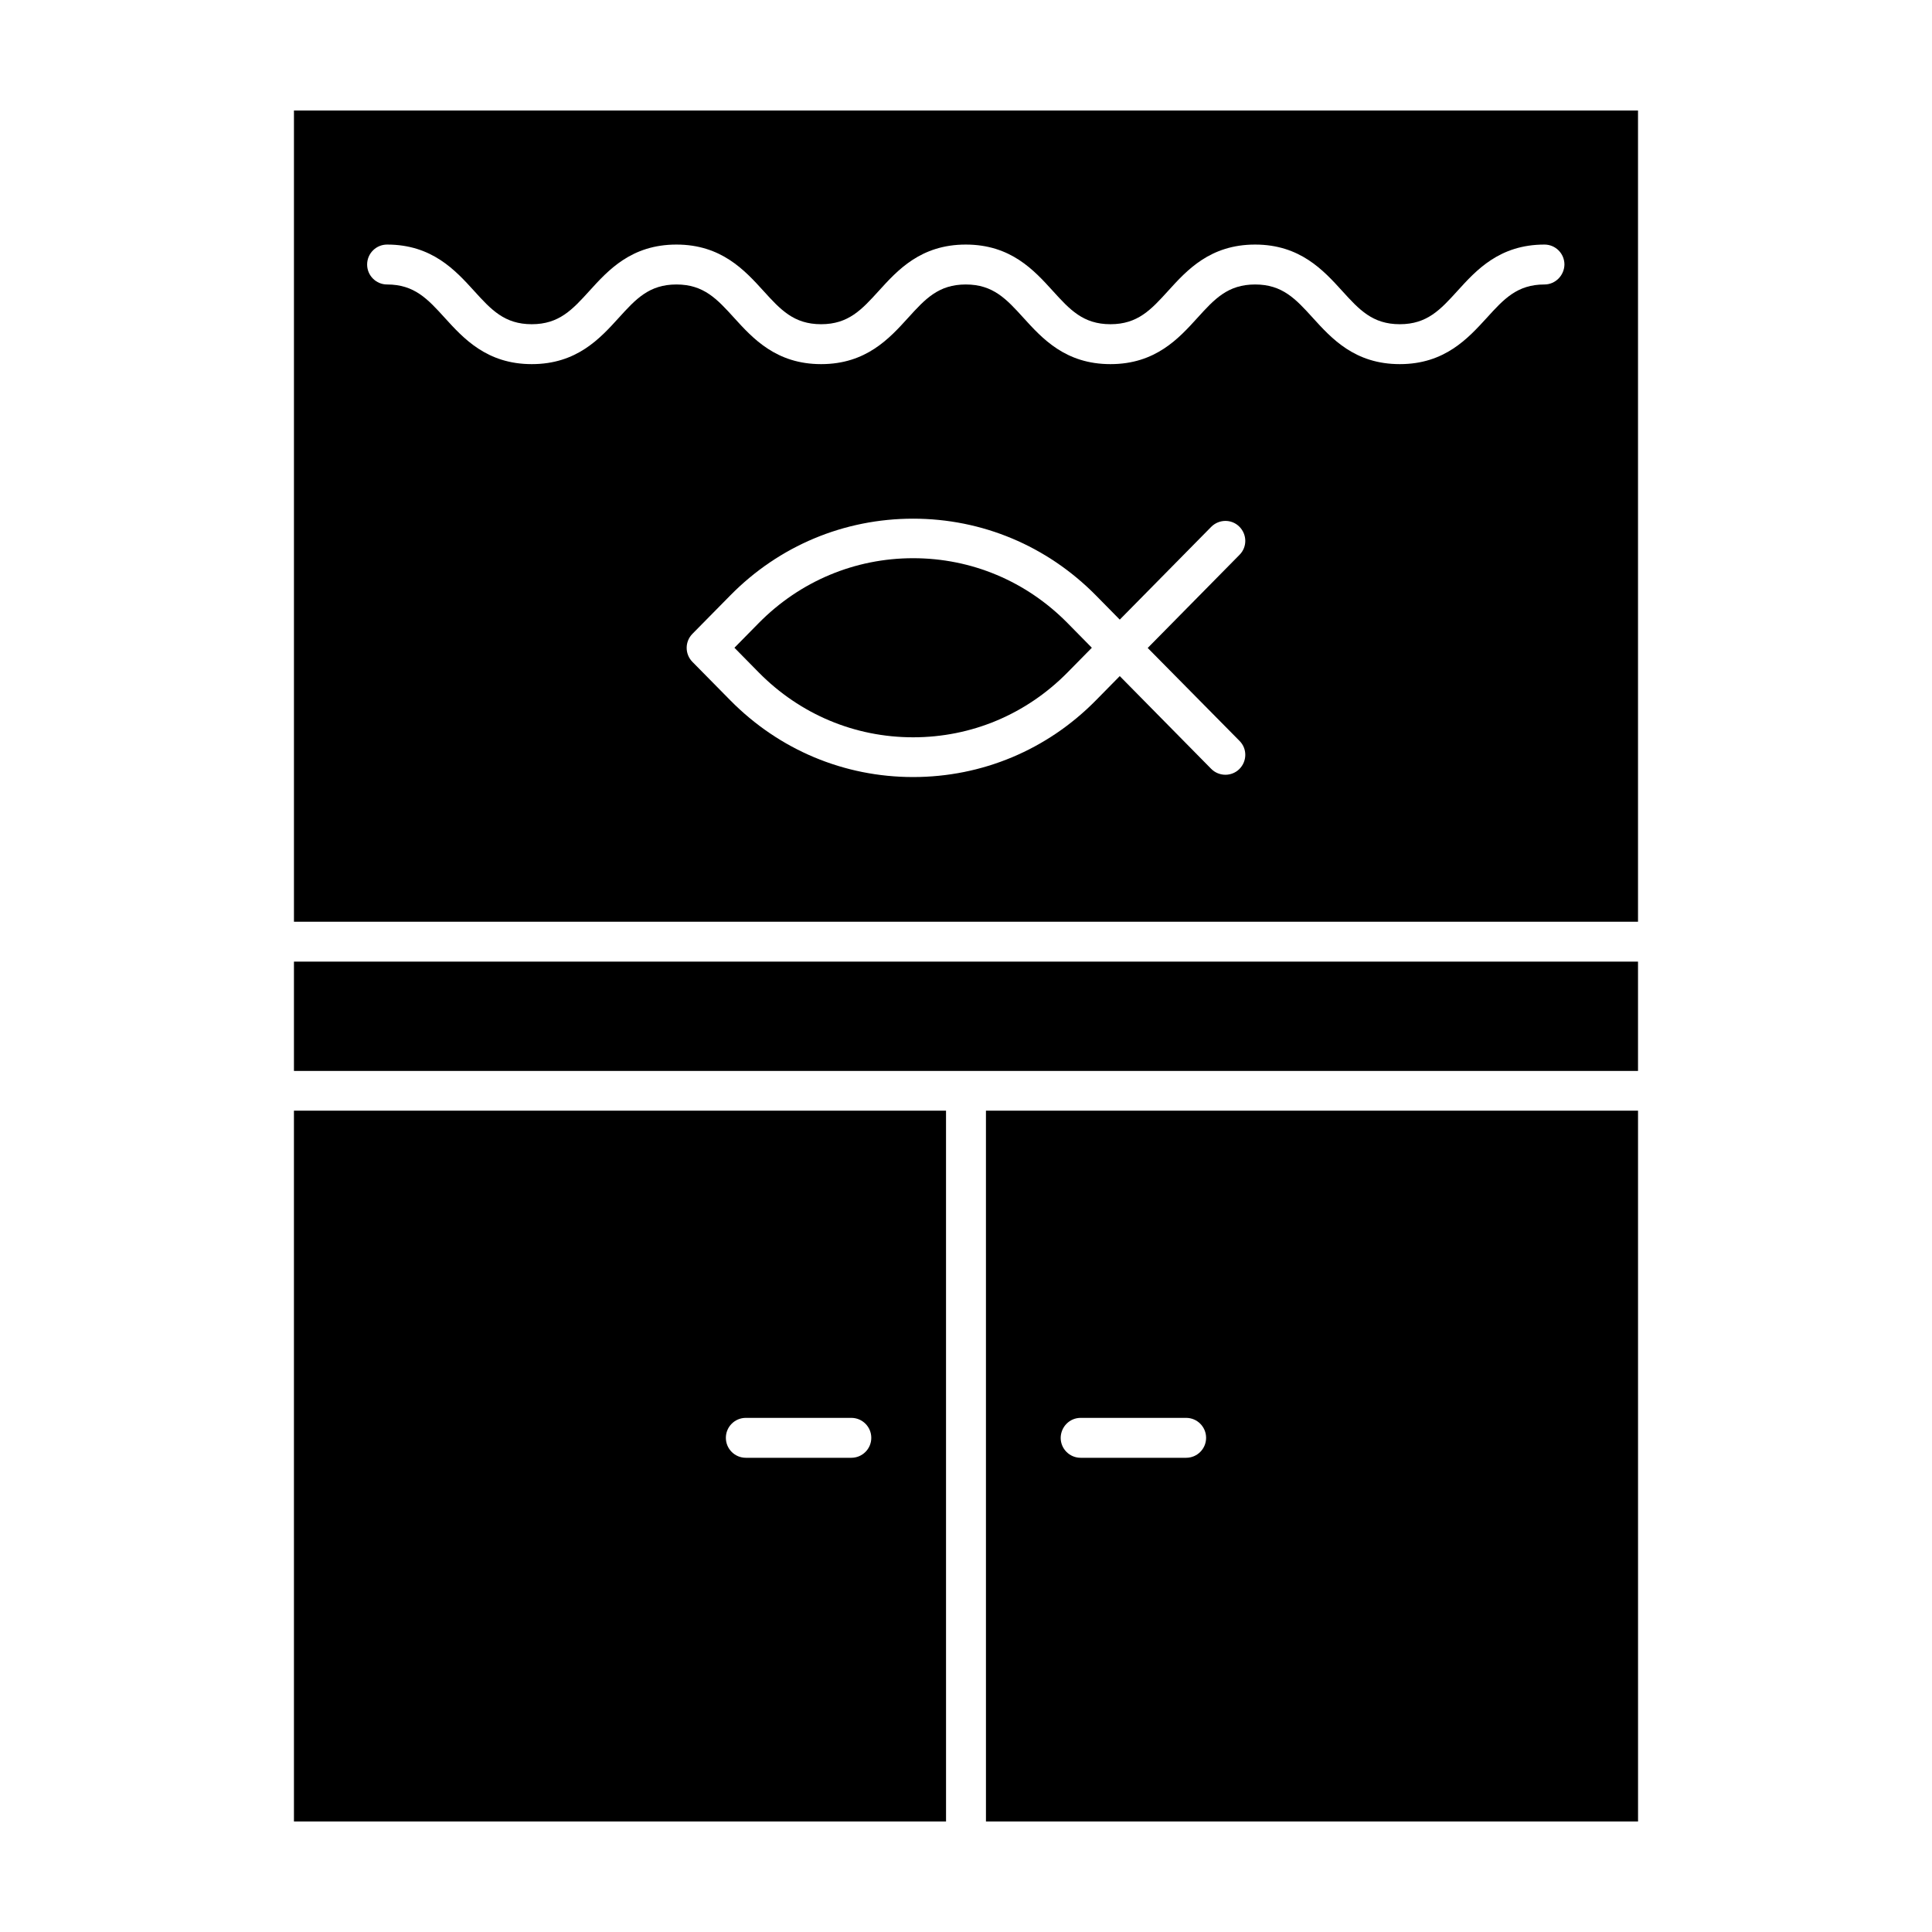 <?xml version="1.0" encoding="UTF-8"?>
<!-- Uploaded to: ICON Repo, www.svgrepo.com, Generator: ICON Repo Mixer Tools -->
<svg fill="#000000" width="800px" height="800px" version="1.1" viewBox="144 144 512 512" xmlns="http://www.w3.org/2000/svg">
 <g>
  <path d="m385.99 291.93c-15.418 0-29.977 6.098-40.91 17.18l-6.449 6.551 6.449 6.551c10.934 11.082 25.441 17.18 40.91 17.18s29.977-6.098 40.91-17.18l6.449-6.551-6.449-6.551c-10.934-11.082-25.441-17.18-40.91-17.18z"/>
  <path d="m221.9 398.84h356.19v28.969h-356.19z"/>
  <path d="m405.29 626.71h172.81l-0.004-188.37h-172.81zm25.09-106.96h27.961c2.922 0 5.289 2.367 5.289 5.289s-2.367 5.289-5.289 5.289h-27.961c-2.922 0-5.289-2.367-5.289-5.289 0.047-2.922 2.367-5.289 5.289-5.289z"/>
  <path d="m221.9 173.29v214.98h356.19v-214.98zm250.59 167.06c2.066 2.066 2.016 5.391-0.051 7.457-1.008 1.008-2.367 1.512-3.68 1.512-1.359 0-2.719-0.504-3.777-1.562l-24.234-24.586-6.348 6.449c-12.898 13.098-30.129 20.305-48.418 20.305-18.289 0-35.469-7.203-48.418-20.305l-10.078-10.227c-2.016-2.066-2.016-5.34 0-7.406l10.078-10.227c12.898-13.098 30.129-20.305 48.418-20.305 18.289 0 35.469 7.203 48.418 20.305l6.348 6.449 24.234-24.586c2.066-2.066 5.391-2.117 7.457-0.051 2.066 2.066 2.117 5.391 0.051 7.457l-24.336 24.688zm80.812-120.96c-7.254 0-10.781 3.879-15.266 8.816-4.988 5.441-11.133 12.293-23.074 12.293s-18.086-6.801-23.074-12.293c-4.484-4.938-8.012-8.816-15.266-8.816s-10.781 3.879-15.266 8.816c-4.988 5.492-11.133 12.293-23.074 12.293-11.941 0-18.086-6.801-23.074-12.293-4.484-4.938-8.012-8.816-15.266-8.816-7.254 0-10.781 3.879-15.266 8.816-4.988 5.492-11.133 12.293-23.074 12.293-11.891 0-18.086-6.801-23.074-12.293-4.484-4.938-8.012-8.816-15.266-8.816-7.254 0-10.781 3.879-15.266 8.816-4.988 5.492-11.133 12.293-23.074 12.293-11.891 0-18.086-6.801-23.074-12.293-4.484-4.938-8.012-8.816-15.266-8.816-2.922 0-5.289-2.367-5.289-5.289s2.367-5.289 5.289-5.289c11.891 0 18.086 6.801 23.074 12.293 4.484 4.938 8.012 8.816 15.266 8.816 7.254 0 10.781-3.879 15.266-8.816 4.988-5.492 11.133-12.293 23.074-12.293 11.891 0 18.086 6.801 23.074 12.293 4.484 4.938 8.012 8.816 15.266 8.816s10.781-3.879 15.266-8.816c4.988-5.492 11.133-12.293 23.074-12.293 11.941 0 18.086 6.801 23.074 12.293 4.484 4.938 8.012 8.816 15.266 8.816 7.254 0 10.781-3.879 15.266-8.816 4.988-5.492 11.133-12.293 23.074-12.293 11.891 0 18.086 6.801 23.074 12.293 4.484 4.938 8.012 8.816 15.266 8.816s10.781-3.879 15.266-8.816c4.988-5.492 11.133-12.293 23.074-12.293 2.922 0 5.289 2.367 5.289 5.289-0.051 2.922-2.418 5.289-5.289 5.289z"/>
  <path d="m221.9 626.71h172.81l-0.004-188.37h-172.81zm119.75-106.96h27.961c2.922 0 5.289 2.367 5.289 5.289s-2.367 5.289-5.289 5.289h-27.961c-2.922 0-5.289-2.367-5.289-5.289s2.367-5.289 5.289-5.289z"/>
 </g>
</svg>